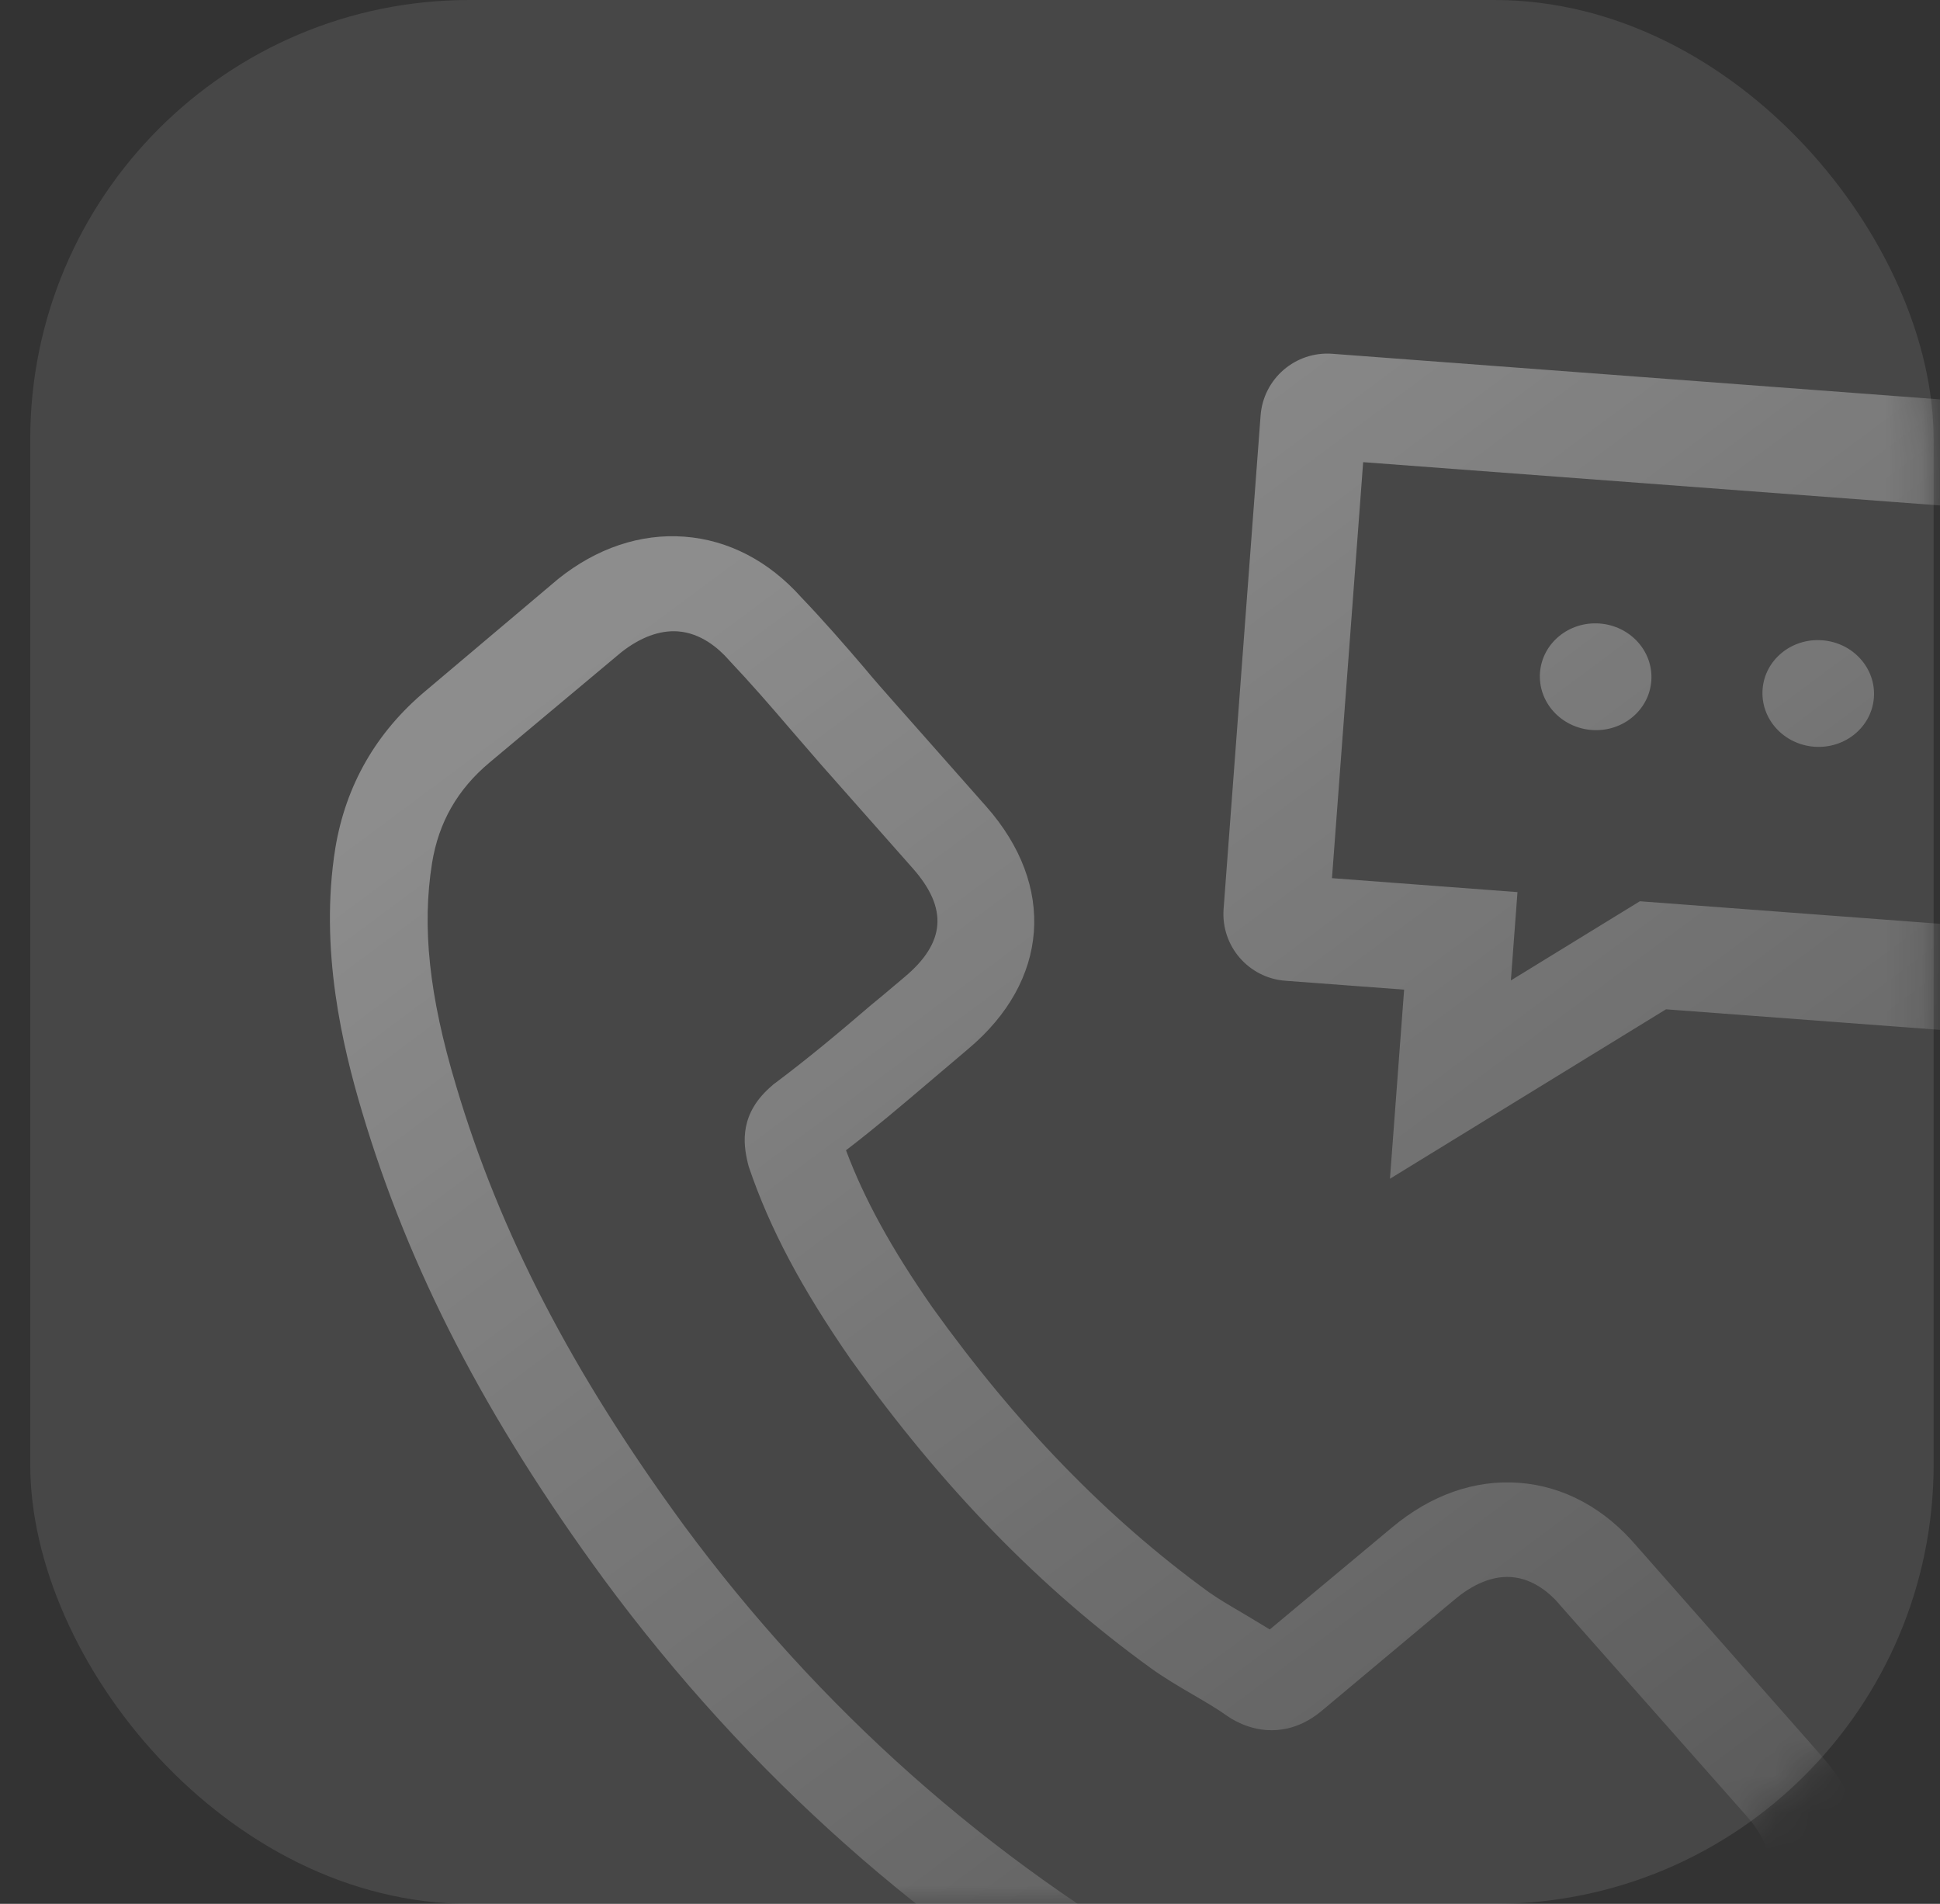 <svg width="53" height="52" viewBox="0 0 53 52" fill="none" xmlns="http://www.w3.org/2000/svg">
<rect x="0" y="0" width="53" height="52" fill="#333333" stroke="none"/>
<rect x="0.826" width="52" height="52" rx="12" fill="white" fill-opacity="0.1"/>
<mask id="mask0_927_16935" style="mask-type:alpha" maskUnits="userSpaceOnUse" x="0" y="0" width="53" height="52">
<rect x="0.826" width="52" height="52" rx="12" fill="white"/>
</mask>
<g mask="url(#mask0_927_16935)">
<path fill-rule="evenodd" clip-rule="evenodd" d="M41.457 24.366L36.389 23.985L37.241 12.623L62.905 14.548L62.052 25.91L44.8 24.616L41.276 26.779L41.457 24.366ZM37.973 32.195L45.515 27.567L62.895 28.871C63.901 28.946 64.778 28.191 64.854 27.185L65.865 13.706C65.94 12.699 65.186 11.822 64.179 11.747L36.398 9.663C35.392 9.588 34.515 10.342 34.439 11.349L33.428 24.828C33.353 25.834 34.108 26.711 35.114 26.787L38.36 27.03L37.973 32.195ZM45.113 18.598C45.053 19.401 44.324 20.001 43.484 19.938C42.644 19.875 42.012 19.173 42.072 18.37C42.133 17.567 42.862 16.967 43.702 17.03C44.542 17.093 45.174 17.795 45.113 18.598ZM49.564 20.395C50.404 20.458 51.134 19.858 51.194 19.055C51.254 18.252 50.622 17.55 49.782 17.488C48.943 17.424 48.213 18.024 48.153 18.827C48.093 19.63 48.725 20.332 49.564 20.395ZM57.275 19.51C57.214 20.313 56.485 20.913 55.645 20.85C54.805 20.787 54.173 20.085 54.233 19.282C54.294 18.479 55.023 17.88 55.863 17.943C56.703 18.006 57.335 18.707 57.275 19.51ZM41.502 40.5C42.723 40.592 43.835 41.195 44.718 42.234L49.725 47.915C50.647 48.947 51.083 50.126 50.994 51.313C50.906 52.491 50.308 53.602 49.26 54.515C48.804 54.914 48.34 55.293 47.888 55.654C47.838 55.694 47.789 55.733 47.741 55.773C47.131 56.266 46.551 56.735 46.035 57.258C46.03 57.267 46.022 57.274 46.014 57.28C46.006 57.287 45.998 57.294 45.992 57.303C44.378 58.771 42.409 59.422 40.135 59.252C39.939 59.237 39.723 59.211 39.517 59.186C36.157 58.722 33.228 57.26 31.043 56.047C25.327 52.816 20.437 48.472 16.502 43.141C13.261 38.719 11.17 34.662 9.889 30.358C9.367 28.605 8.716 25.937 9.162 23.159C9.45 21.437 10.28 19.997 11.632 18.866L15.225 15.833L15.246 15.815C16.299 14.97 17.497 14.568 18.698 14.658C19.898 14.748 21.003 15.322 21.889 16.313C22.486 16.936 23.06 17.595 23.606 18.233C23.878 18.562 24.17 18.892 24.453 19.211L24.453 19.211L26.943 22.027C28.859 24.193 28.664 26.797 26.446 28.653C26.299 28.777 26.151 28.903 26.003 29.029C25.855 29.155 25.706 29.282 25.559 29.405C25.483 29.469 25.408 29.533 25.332 29.598C24.621 30.202 23.89 30.823 23.112 31.417C23.615 32.755 24.346 34.09 25.463 35.696C27.774 38.921 30.246 41.466 33.024 43.485C33.297 43.678 33.619 43.866 33.96 44.065C34.041 44.114 34.122 44.162 34.204 44.211C34.364 44.307 34.527 44.404 34.69 44.505L38.026 41.722C39.092 40.83 40.292 40.409 41.502 40.5ZM46.437 53.463C46.8 53.168 47.145 52.888 47.485 52.581C48.565 51.641 48.64 50.636 47.7 49.583L42.672 43.9L42.654 43.88C42.373 43.531 41.9 43.12 41.289 43.074C40.669 43.028 40.108 43.38 39.749 43.681L36.138 46.703C35.958 46.853 35.409 47.313 34.592 47.252C34.268 47.227 33.958 47.127 33.636 46.939C33.617 46.928 33.598 46.915 33.58 46.901C33.561 46.888 33.542 46.874 33.523 46.864C33.251 46.67 32.928 46.482 32.587 46.283L32.587 46.283C32.207 46.062 31.809 45.83 31.424 45.55C28.411 43.37 25.737 40.617 23.265 37.158L23.256 37.148C21.898 35.188 21.031 33.562 20.455 31.863L20.432 31.775C20.296 31.216 20.199 30.399 21.107 29.639C21.114 29.628 21.125 29.62 21.138 29.611C21.145 29.607 21.152 29.602 21.16 29.595C22.072 28.913 22.917 28.206 23.805 27.444C24.009 27.28 24.208 27.111 24.409 26.941C24.51 26.856 24.611 26.77 24.714 26.684C25.833 25.747 25.903 24.809 24.936 23.716L22.445 20.9C22.301 20.732 22.156 20.566 22.013 20.401C21.867 20.233 21.722 20.067 21.58 19.901C21.025 19.253 20.497 18.645 19.937 18.054L19.91 18.023C19.618 17.693 19.143 17.292 18.523 17.245C18.021 17.208 17.492 17.409 16.976 17.813L13.375 20.826C12.499 21.56 11.986 22.456 11.804 23.569C11.525 25.31 11.72 27.192 12.457 29.645C13.65 33.664 15.621 37.471 18.681 41.658C22.392 46.683 27.004 50.775 32.378 53.817C34.344 54.917 36.977 56.232 39.886 56.633C40.033 56.654 40.191 56.666 40.339 56.677C41.874 56.792 43.082 56.391 44.153 55.432C44.816 54.778 45.512 54.205 46.196 53.659C46.277 53.593 46.358 53.528 46.437 53.463Z" fill="url(#paint0_linear_927_16935)" fill-opacity="0.38"/>
</g>
<defs>
<linearGradient id="paint0_linear_927_16935" x1="19.604" y1="15.408" x2="57.159" y2="65.963" gradientUnits="userSpaceOnUse">
<stop stop-color="white"/>
<stop offset="1" stop-color="white" stop-opacity="0"/>
</linearGradient>
</defs>
</svg>
